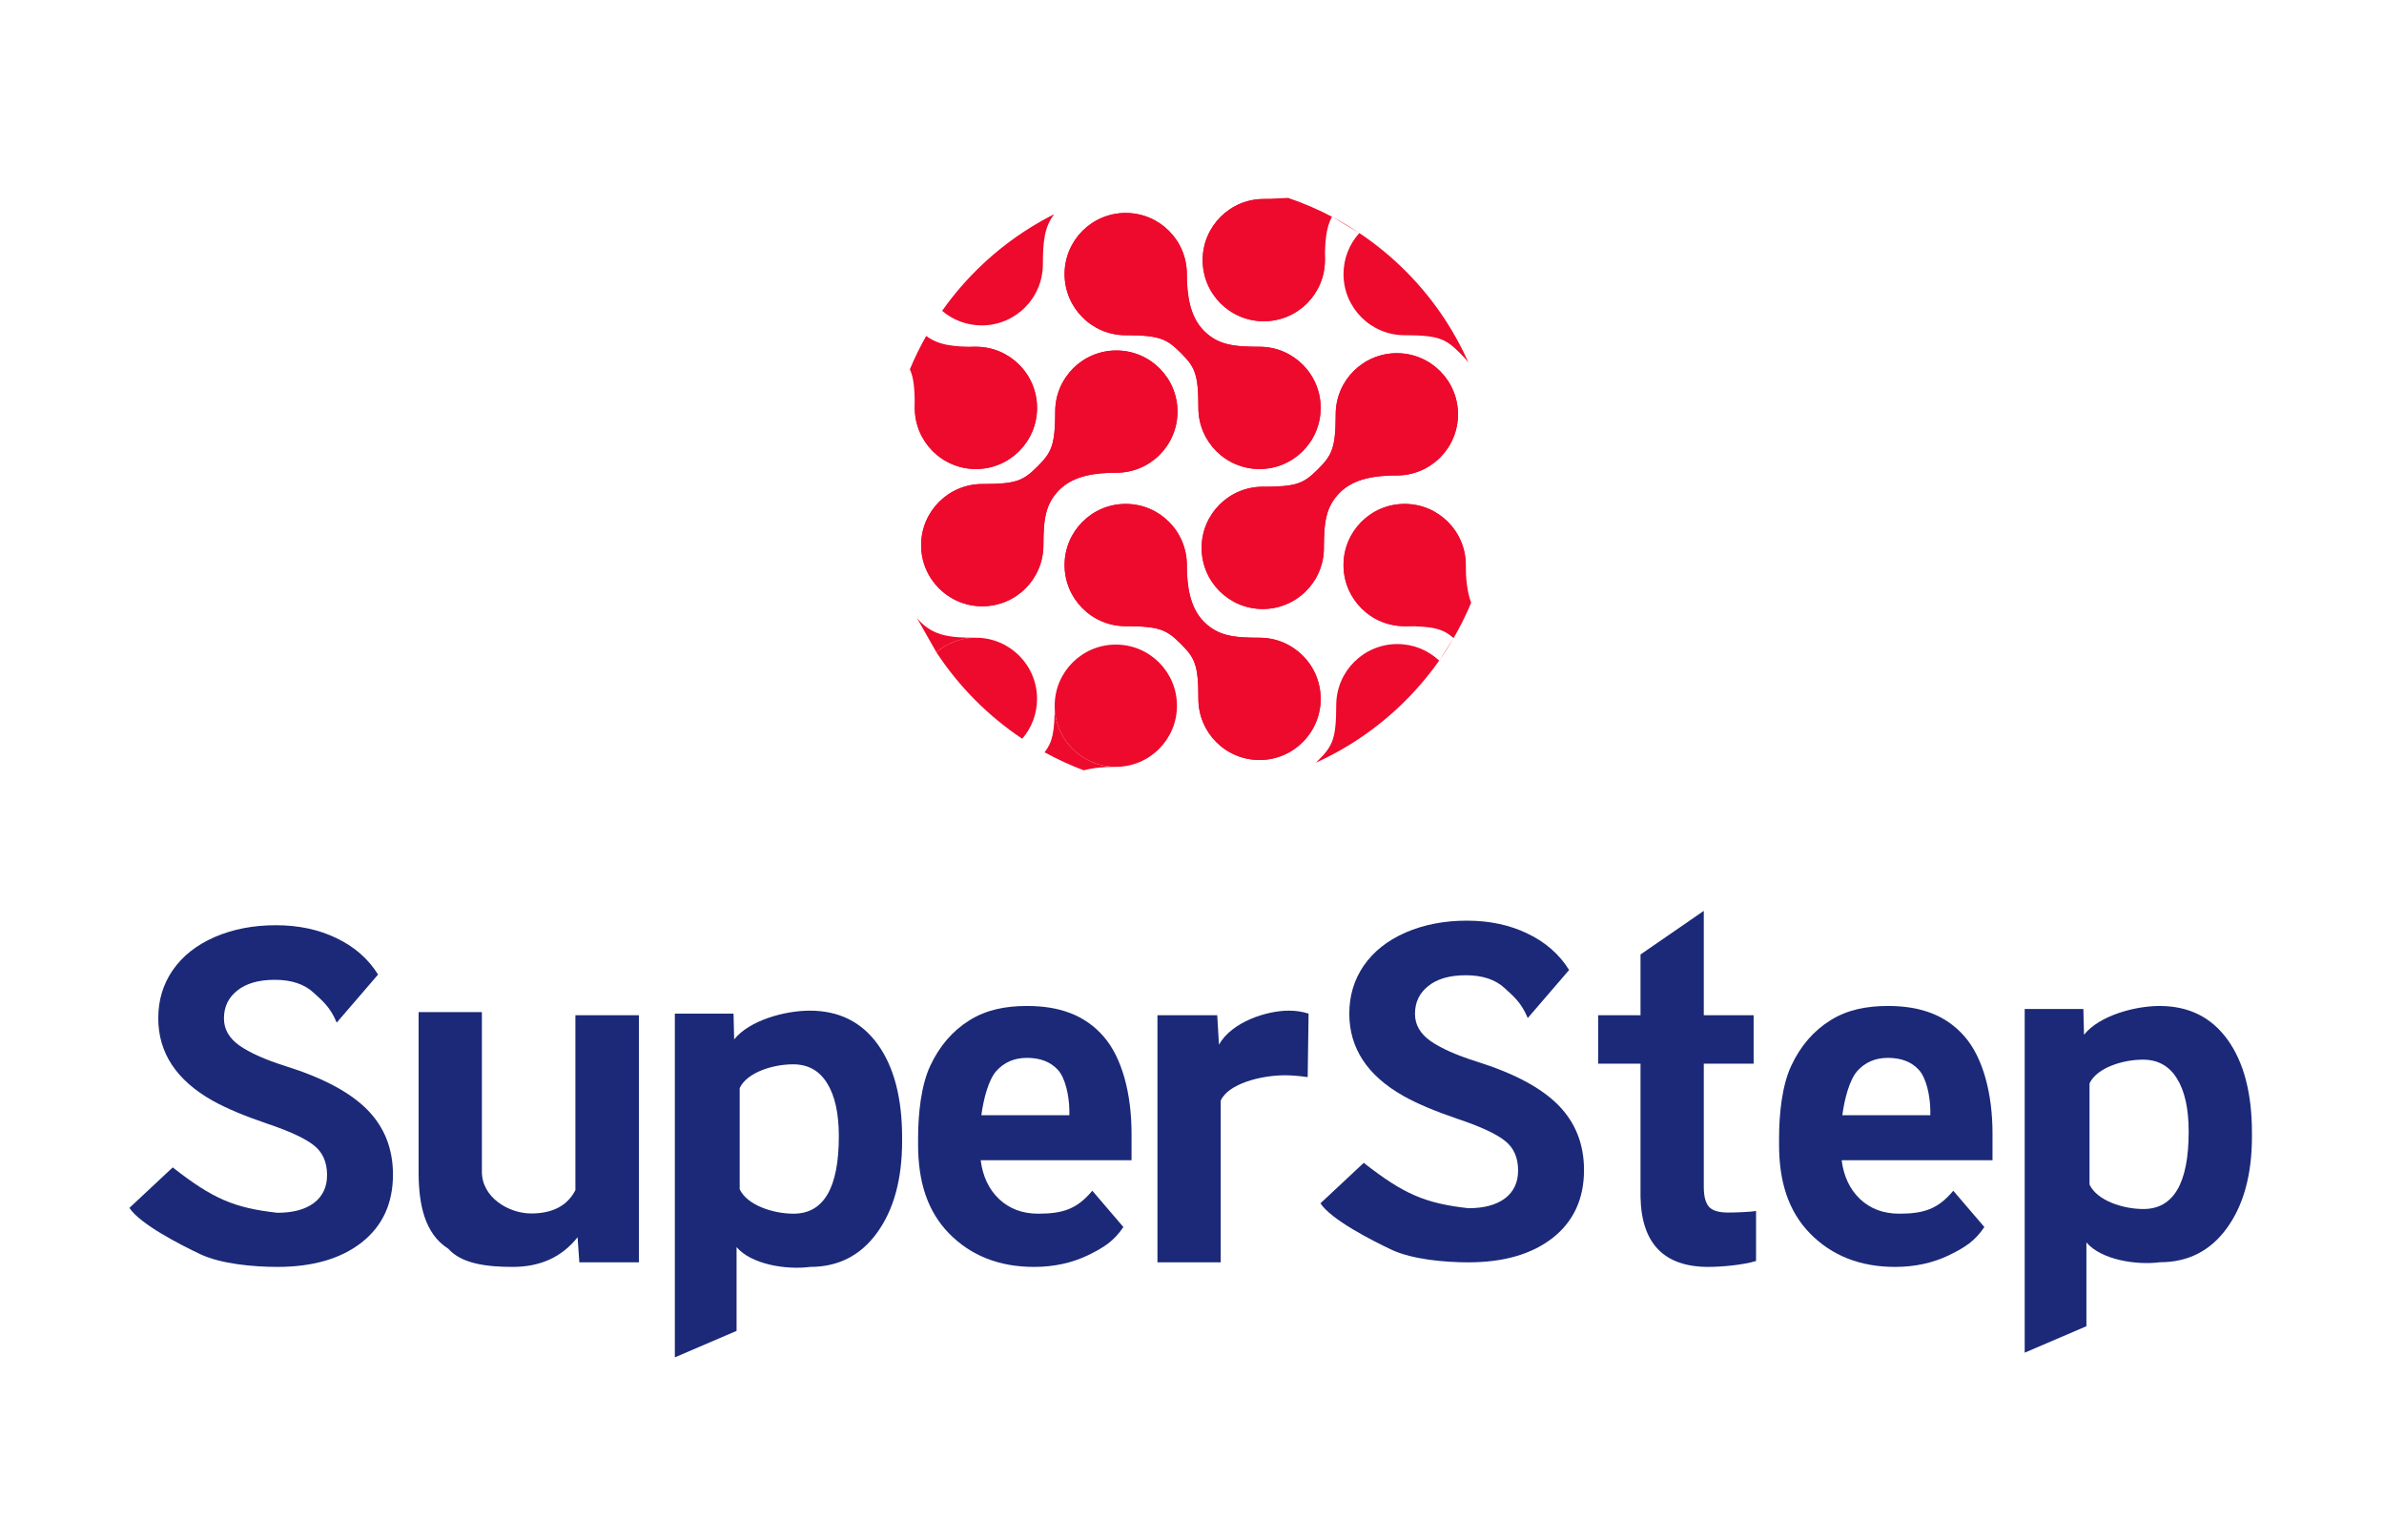 <?xml version="1.0" encoding="UTF-8"?> <svg xmlns="http://www.w3.org/2000/svg" width="655" height="423" viewBox="0 0 655 423" fill="none"><path d="M326.086 75.309C326.086 84.586 318.565 92.107 309.288 92.107C300.011 92.107 292.491 84.586 292.491 75.309C292.491 66.032 300.011 58.511 309.288 58.511C318.565 58.511 326.086 66.032 326.086 75.309Z" fill="#ED0A2D"></path><path d="M362.851 112.074C362.851 121.351 355.33 128.871 346.053 128.871C336.776 128.871 329.255 121.351 329.255 112.074C329.255 102.797 336.776 95.276 346.053 95.276C355.33 95.276 362.851 102.797 362.851 112.074Z" fill="#ED0A2D"></path><path d="M326.086 75.309C326.086 84.586 318.565 92.107 309.288 92.107C318.565 92.107 320.545 93.073 324.444 96.971C328.343 100.87 329.255 102.797 329.255 112.074C329.255 102.797 336.776 95.276 346.053 95.276C338.894 95.276 334.658 94.769 330.759 90.87C326.86 86.972 326.086 80.916 326.086 75.309Z" fill="#ED0A2D"></path><path d="M284.929 112.074C284.929 121.351 277.409 128.871 268.131 128.871C258.854 128.871 251.334 121.351 251.334 112.074C251.334 102.797 258.854 95.276 268.131 95.276C277.409 95.276 284.929 102.797 284.929 112.074Z" fill="#ED0A2D"></path><path d="M326.086 155.254C326.086 164.531 318.565 172.052 309.288 172.052C300.011 172.052 292.491 164.531 292.491 155.254C292.491 145.977 300.011 138.456 309.288 138.456C318.565 138.456 326.086 145.977 326.086 155.254Z" fill="#ED0A2D"></path><path d="M362.851 192.018C362.851 201.296 355.33 208.816 346.053 208.816C336.776 208.816 329.255 201.296 329.255 192.018C329.255 182.741 336.776 175.221 346.053 175.221C355.33 175.221 362.851 182.741 362.851 192.018Z" fill="#ED0A2D"></path><path d="M326.086 155.254C326.086 164.531 318.565 172.052 309.288 172.052C318.565 172.052 320.545 173.017 324.444 176.916C328.343 180.815 329.255 182.741 329.255 192.018C329.255 182.741 336.776 175.221 346.053 175.221C338.894 175.221 334.658 174.714 330.759 170.815C326.86 166.916 326.086 160.861 326.086 155.254Z" fill="#ED0A2D"></path><path d="M402.723 155.254C402.723 164.531 395.203 172.052 385.926 172.052C376.649 172.052 369.128 164.531 369.128 155.254C369.128 145.977 376.649 138.456 385.926 138.456C395.203 138.456 402.723 145.977 402.723 155.254Z" fill="#ED0A2D"></path><path d="M306.681 129.893C297.404 129.874 289.899 122.338 289.918 113.061C289.937 103.784 297.473 96.279 306.75 96.298C316.028 96.317 323.533 103.853 323.514 113.13C323.495 122.407 315.959 129.912 306.681 129.893Z" fill="#ED0A2D"></path><path d="M269.842 166.582C260.565 166.563 253.059 159.027 253.078 149.75C253.098 140.473 260.633 132.968 269.911 132.987C279.188 133.006 286.693 140.542 286.674 149.819C286.655 159.096 279.119 166.601 269.842 166.582Z" fill="#ED0A2D"></path><path d="M306.681 129.893C297.404 129.874 289.899 122.338 289.918 113.061C289.899 122.338 288.929 124.316 285.023 128.207C281.116 132.097 279.188 133.006 269.911 132.987C279.188 133.006 286.693 140.542 286.674 149.819C286.688 142.66 287.204 138.425 291.111 134.534C295.017 130.643 301.075 129.882 306.681 129.893Z" fill="#ED0A2D"></path><path d="M383.747 130.639C374.47 130.62 366.965 123.084 366.984 113.807C367.003 104.53 374.539 97.025 383.816 97.044C393.093 97.063 400.598 104.599 400.579 113.876C400.56 123.153 393.024 130.658 383.747 130.639Z" fill="#ED0A2D"></path><path d="M346.907 167.328C337.63 167.309 330.125 159.773 330.144 150.496C330.163 141.219 337.699 133.714 346.976 133.733C356.253 133.752 363.758 141.288 363.739 150.565C363.72 159.842 356.184 167.347 346.907 167.328Z" fill="#ED0A2D"></path><path d="M383.747 130.639C374.47 130.62 366.965 123.084 366.984 113.807C366.965 123.084 365.995 125.062 362.088 128.953C358.181 132.843 356.253 133.752 346.976 133.733C356.253 133.752 363.758 141.288 363.739 150.565C363.754 143.406 364.269 139.171 368.176 135.28C372.083 131.389 378.14 130.628 383.747 130.639Z" fill="#ED0A2D"></path><path d="M306.537 210.701C297.26 210.682 289.755 203.146 289.774 193.869C289.793 184.592 297.329 177.087 306.606 177.106C315.883 177.125 323.388 184.661 323.369 193.938C323.35 203.215 315.814 210.721 306.537 210.701Z" fill="#ED0A2D"></path><path d="M347.191 88.266C337.914 88.248 330.409 80.712 330.428 71.434C330.447 62.157 337.983 54.652 347.26 54.671C356.537 54.69 364.042 62.226 364.023 71.503C364.004 80.781 356.468 88.286 347.191 88.266Z" fill="#ED0A2D"></path><path fill-rule="evenodd" clip-rule="evenodd" d="M399.38 175.314C401.185 172.205 402.794 168.969 404.192 165.622C403.023 162.412 402.723 158.746 402.723 155.254C402.723 145.977 395.203 138.456 385.926 138.456C376.649 138.456 369.128 145.977 369.128 155.254C369.128 164.531 376.649 172.052 385.926 172.052C393.772 172.052 396.398 172.742 399.38 175.314ZM399.38 175.314C398.147 177.439 396.823 179.504 395.414 181.504L399.38 175.314ZM361.524 209.562C364.805 208.076 367.974 206.384 371.012 204.502C380.615 198.556 388.923 190.716 395.414 181.504C392.418 178.695 388.391 176.971 383.96 176.962C374.683 176.943 367.147 184.448 367.128 193.725C367.109 203.002 366.139 204.979 362.232 208.87C361.989 209.112 361.754 209.343 361.524 209.562ZM249.983 101.475C251.022 103.737 251.334 106.649 251.334 112.074C251.334 121.351 258.854 128.871 268.131 128.871C277.409 128.871 284.929 121.351 284.929 112.074C284.929 102.797 277.409 95.276 268.131 95.276C261.959 95.276 257.959 94.899 254.475 92.296C252.798 95.249 251.296 98.313 249.983 101.475ZM258.848 85.405C261.771 87.893 265.558 89.398 269.697 89.407C278.974 89.426 286.51 81.921 286.529 72.644C286.542 66.381 286.938 62.356 289.652 58.842C287.423 59.964 285.251 61.182 283.142 62.492C273.586 68.425 265.317 76.234 258.848 85.405ZM365.954 59.545C362.11 57.522 358.088 55.789 353.919 54.377L347.26 54.671C337.983 54.652 330.447 62.157 330.428 71.434C330.409 80.712 337.914 88.248 347.191 88.266C356.468 88.286 364.004 80.781 364.023 71.503C364.034 66.305 364.308 62.648 365.954 59.545ZM365.954 59.545C368.546 60.91 371.058 62.407 373.48 64.027L365.954 59.545ZM403.491 99.689C401.664 95.566 399.513 91.618 397.07 87.877C390.897 78.425 382.86 70.301 373.48 64.027C370.776 67.009 369.128 70.966 369.128 75.309C369.128 84.586 376.649 92.107 385.926 92.107C395.203 92.107 397.182 93.073 401.081 96.971C402.062 97.953 402.855 98.809 403.491 99.689ZM292.491 75.309C292.491 84.586 300.011 92.107 309.288 92.107C318.565 92.107 320.545 93.073 324.444 96.971C328.343 100.87 329.255 102.797 329.255 112.074C329.255 121.351 336.776 128.871 346.053 128.871C355.33 128.871 362.851 121.351 362.851 112.074C362.851 102.797 355.33 95.276 346.053 95.276C338.894 95.276 334.658 94.769 330.759 90.87C326.86 86.972 326.086 80.916 326.086 75.309C326.086 66.032 318.565 58.511 309.288 58.511C300.011 58.511 292.491 66.032 292.491 75.309ZM292.491 155.254C292.491 164.531 300.011 172.052 309.288 172.052C318.565 172.052 320.545 173.017 324.444 176.916C328.343 180.815 329.255 182.741 329.255 192.018C329.255 201.296 336.776 208.816 346.053 208.816C355.33 208.816 362.851 201.296 362.851 192.018C362.851 182.741 355.33 175.221 346.053 175.221C338.894 175.221 334.658 174.714 330.759 170.815C326.86 166.916 326.086 160.861 326.086 155.254C326.086 145.977 318.565 138.456 309.288 138.456C300.011 138.456 292.491 145.977 292.491 155.254ZM306.75 96.298C297.473 96.279 289.937 103.784 289.918 113.061C289.899 122.338 288.929 124.316 285.023 128.207C281.116 132.097 279.188 133.006 269.911 132.987C260.633 132.968 253.098 140.473 253.078 149.75C253.059 159.027 260.565 166.563 269.842 166.582C279.119 166.601 286.655 159.096 286.674 149.819C286.688 142.66 287.204 138.425 291.111 134.534C295.017 130.643 301.075 129.882 306.681 129.893C315.959 129.912 323.495 122.407 323.514 113.13C323.533 103.853 316.028 96.317 306.75 96.298ZM383.816 97.044C374.539 97.025 367.003 104.53 366.984 113.807C366.965 123.084 365.995 125.062 362.088 128.953C358.181 132.843 356.253 133.752 346.976 133.733C337.699 133.714 330.163 141.219 330.144 150.496C330.125 159.773 337.63 167.309 346.907 167.328C356.184 167.347 363.72 159.842 363.739 150.565C363.754 143.406 364.269 139.171 368.176 135.28C372.083 131.389 378.14 130.628 383.747 130.639C393.024 130.658 400.56 123.153 400.579 113.876C400.598 104.599 393.093 97.063 383.816 97.044Z" fill="#ED0A2D"></path><path d="M284.929 192.018C284.929 182.741 277.409 175.221 268.131 175.221C263.988 175.221 260.194 176.721 257.265 179.209C263.447 188.632 271.486 196.729 280.86 202.98C283.396 200.038 284.929 196.207 284.929 192.018Z" fill="#ED0A2D"></path><path d="M268.131 175.221C260.972 175.221 256.736 174.714 252.837 170.815C252.515 170.493 252.214 170.155 251.932 169.805L257.265 179.209C260.194 176.721 263.988 175.221 268.131 175.221Z" fill="#ED0A2D"></path><path d="M306.537 210.701C297.26 210.682 289.755 203.146 289.774 193.869C289.759 201.171 289.155 203.951 286.994 206.701C290.442 208.594 294.039 210.251 297.762 211.65C300.563 210.9 303.611 210.695 306.537 210.701Z" fill="#ED0A2D"></path><path d="M158.692 339.937C154.401 345.375 148.465 348.095 140.886 348.095C133.908 348.095 126.864 347.286 123.174 343.103C116.531 338.919 115.094 330.651 115.013 322.577V278.085H132.398V321.949C132.398 329.02 139.763 333.41 145.939 333.41C151.834 333.41 155.884 331.277 158.09 327.009V278.94H175.535V346.84H159.173L158.692 339.937Z" fill="#1B2978"></path><path d="M247.854 313.517C247.854 323.976 245.568 332.364 240.996 338.682C236.464 344.957 230.329 348.095 222.589 348.095C216.012 348.95 206.421 347.421 202.371 342.652V365.673L185.414 372.945V278.512H201.535L201.709 285.592C205.92 280.321 215.691 277.685 222.469 277.685C230.489 277.685 236.725 280.781 241.177 286.973C245.628 293.164 247.854 301.699 247.854 312.576V313.517ZM230.469 312.2C230.469 305.882 229.386 301.009 227.221 297.578C225.095 294.147 221.988 292.432 217.897 292.432C212.443 292.432 205.272 294.608 203.226 298.959V326.758C205.352 331.235 212.563 333.473 218.017 333.473C226.319 333.473 230.469 326.382 230.469 312.2Z" fill="#1B2978"></path><path d="M284.121 348.095C274.576 348.095 266.796 345.041 260.781 338.933C254.806 332.825 252.246 324.688 252.246 314.521V312.764C252.246 305.945 253.081 298.147 255.608 292.792C258.134 287.395 261.703 283.254 266.315 280.367C270.967 277.438 276.26 276.402 282.196 276.402C291.098 276.402 298.096 278.903 303.189 284.76C308.322 290.617 310.889 300.632 310.889 311.384V318.789H269.443C270.004 323.223 271.689 326.779 274.496 329.457C277.343 332.134 280.932 333.473 285.263 333.473C291.961 333.473 295.911 332.225 300.108 327.163L308.65 337.141C306.043 340.99 303.37 342.719 298.918 344.894C294.467 347.028 289.534 348.095 284.121 348.095ZM282.135 290.658C278.687 290.658 275.879 291.872 273.714 294.298C271.589 296.725 270.225 301.908 269.624 306.426H293.805V304.983C293.725 300.967 292.682 296.16 290.677 293.984C288.672 291.767 285.825 290.658 282.135 290.658Z" fill="#1B2978"></path><path d="M359.287 295.946C356.921 295.612 354.835 295.444 353.031 295.444C346.454 295.444 337.438 297.766 335.392 302.41V346.84H318.008V278.94H334.43L334.911 287.035C338.4 280.802 347.938 277.685 354.114 277.685C356.039 277.685 357.843 277.957 359.527 278.501L359.287 295.946Z" fill="#1B2978"></path><path d="M468.113 250.271V278.94H481.808V292.244H468.113V326.131C468.113 328.641 468.575 330.44 469.497 331.528C470.419 332.615 472.184 333.159 474.79 333.159C476.715 333.159 480.986 333.013 482.47 332.72V346.463C479.061 347.551 472.986 348.095 469.377 348.095C457.186 348.095 450.97 341.673 450.729 328.829V292.244H439.086V278.94H450.729V262.248L468.113 250.271Z" fill="#1B2978"></path><path d="M89.861 322.868C89.861 319.312 88.658 316.592 86.252 314.71C83.846 312.785 79.515 310.777 73.259 308.685C67.003 306.552 62.05 304.46 58.401 302.41C48.456 296.804 43.483 289.253 43.483 279.756C43.483 274.819 44.806 270.427 47.453 266.578C50.14 262.687 53.97 259.654 58.943 257.478C63.955 255.303 69.57 254.215 75.785 254.215C82.041 254.215 87.616 255.408 92.508 257.792C97.401 260.135 101.19 263.461 103.877 267.77L92.508 280.977C90.797 276.793 88.658 275.029 86.132 272.728C83.606 270.385 80.056 269.213 75.485 269.213C71.073 269.213 67.645 270.197 65.198 272.163C62.752 274.087 61.529 276.639 61.529 279.819C61.529 282.789 62.953 285.278 65.8 287.286C68.687 289.295 72.918 291.177 78.492 292.934C88.759 296.156 96.238 300.151 100.93 304.92C105.622 309.689 107.968 315.63 107.968 322.742C107.968 330.649 105.1 336.862 99.366 341.38C93.631 345.856 85.911 348.095 76.207 348.095C69.469 348.095 60.767 347.246 55.233 344.694C49.699 342.101 38.484 336.357 35.556 331.88L47.453 320.758C58.401 329.314 64.216 331.88 76.207 333.222C80.498 333.222 83.846 332.323 86.252 330.524C88.658 328.683 89.861 326.131 89.861 322.868Z" fill="#1B2978"></path><path d="M417.097 321.613C417.097 318.057 415.894 315.337 413.488 313.455C411.081 311.53 406.75 309.522 400.494 307.431C394.238 305.297 389.286 303.205 385.636 301.155C375.691 295.549 370.718 287.998 370.718 278.501C370.718 273.565 372.042 269.172 374.689 265.323C377.375 261.432 381.205 258.399 386.178 256.224C391.191 254.048 396.805 252.96 403.021 252.96C409.277 252.96 414.851 254.153 419.744 256.537C424.636 258.88 428.426 262.206 431.113 266.515L419.744 279.722C418.032 275.539 415.894 273.774 413.367 271.473C410.841 269.13 407.292 267.959 402.72 267.959C398.309 267.959 394.88 268.942 392.434 270.908C389.988 272.832 388.764 275.384 388.764 278.564C388.764 281.534 390.188 284.023 393.035 286.032C395.923 288.04 400.154 289.922 405.728 291.679C415.994 294.901 423.473 298.896 428.165 303.665C432.857 308.435 435.203 314.375 435.203 321.487C435.203 329.394 432.336 335.607 426.601 340.125C420.866 344.602 413.147 346.84 403.442 346.84C396.705 346.84 388.003 345.992 382.468 343.44C376.934 340.846 365.719 335.102 362.791 330.625L374.689 319.504C385.636 328.059 391.451 330.625 403.442 331.967C407.733 331.967 411.081 331.068 413.488 329.269C415.894 327.428 417.097 324.876 417.097 321.613Z" fill="#1B2978"></path><path d="M520.671 348.095C511.127 348.095 503.347 345.041 497.331 338.933C491.356 332.825 488.796 324.688 488.796 314.521V312.764C488.796 305.945 489.632 298.147 492.158 292.792C494.685 287.395 498.254 283.254 502.866 280.367C507.517 277.438 512.811 276.402 518.746 276.402C527.649 276.402 534.647 278.903 539.74 284.76C544.873 290.617 547.439 300.632 547.439 311.384V318.789H505.993C506.555 323.223 508.239 326.779 511.046 329.457C513.894 332.134 517.483 333.473 521.814 333.473C528.511 333.473 532.461 332.225 536.658 327.163L545.2 337.141C542.594 340.99 539.92 342.719 535.469 344.894C531.017 347.028 526.085 348.095 520.671 348.095ZM518.686 290.658C515.237 290.658 512.43 291.872 510.264 294.298C508.139 296.725 506.775 301.908 506.174 306.426H530.356V304.983C530.275 300.967 529.233 296.16 527.228 293.984C525.223 291.767 522.375 290.658 518.686 290.658Z" fill="#1B2978"></path><path d="M618.72 312.234C618.72 322.693 616.434 331.081 611.863 337.398C607.331 343.674 601.195 346.811 593.456 346.811C586.879 347.667 577.288 346.138 573.237 341.368V364.39L556.281 371.662V277.229H572.402L572.576 284.309C576.786 279.037 586.558 276.402 593.335 276.402C601.356 276.402 607.592 279.498 612.043 285.689C616.495 291.881 618.72 300.416 618.72 311.293V312.234ZM601.336 310.916C601.336 304.599 600.253 299.725 598.088 296.295C595.962 292.864 592.854 291.149 588.764 291.149C583.31 291.149 576.138 293.324 574.093 297.675V325.475C576.218 329.952 583.43 332.19 588.884 332.19C597.185 332.19 601.336 325.099 601.336 310.916Z" fill="#1B2978"></path></svg> 